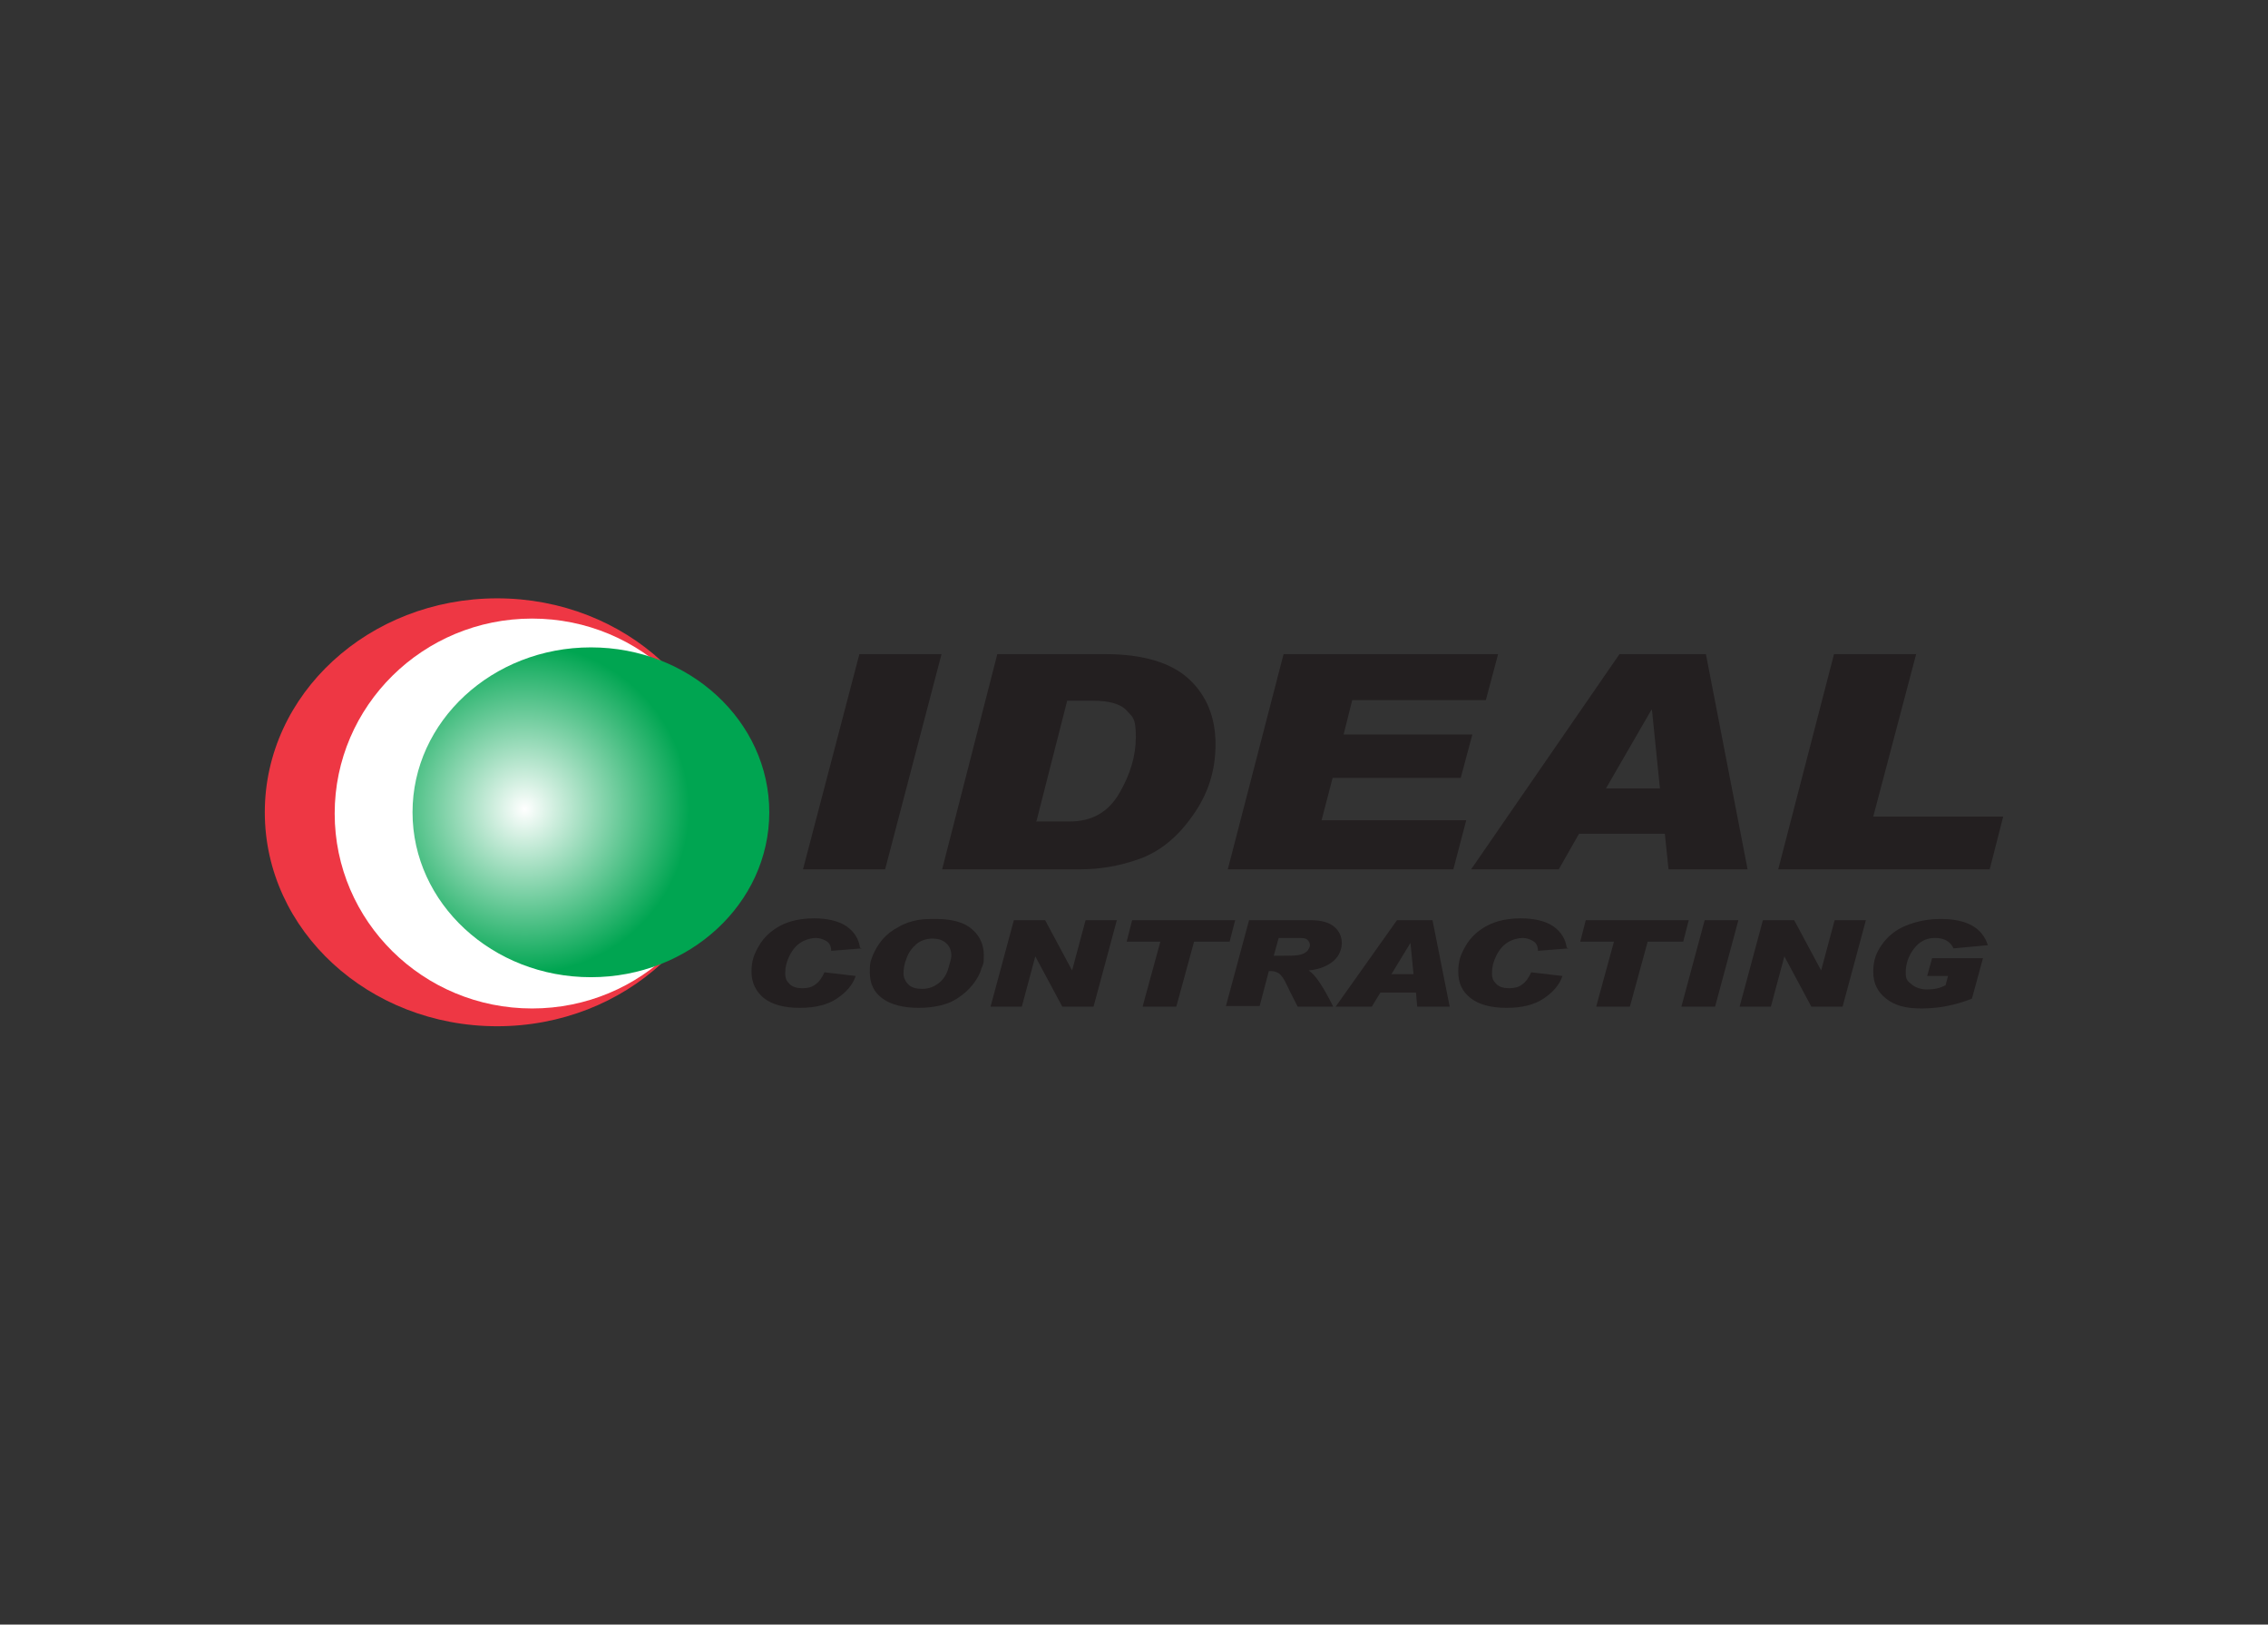 <svg xmlns="http://www.w3.org/2000/svg" xmlns:xlink="http://www.w3.org/1999/xlink" id="Layer_1" data-name="Layer 1" viewBox="0 0 370 265"><rect x="0" y="0" width="370" height="265" fill="#333333" stroke="none"/><defs><style>      .cls-1 {        fill: url(#radial-gradient);      }      .cls-1, .cls-2, .cls-3, .cls-4 {        stroke-width: 0px;      }      .cls-5 {        isolation: isolate;      }      .cls-2 {        fill: #fff;      }      .cls-3 {        fill: #ee3744;      }      .cls-4 {        fill: #231f20;      }    </style><radialGradient id="radial-gradient" cx="297" cy="18.6" fx="297" fy="18.6" r="29.8" gradientTransform="translate(-181.7 148.7) scale(.9 -.9)" gradientUnits="userSpaceOnUse"><stop offset="0" stop-color="#fff"></stop><stop offset="1" stop-color="#00a551"></stop></radialGradient></defs><g class="cls-5"><g id="background"><ellipse class="cls-3" cx="81.1" cy="132.5" rx="37.9" ry="34.9"></ellipse><ellipse class="cls-2" cx="86.8" cy="132.7" rx="32.2" ry="31.8"></ellipse><ellipse class="cls-1" cx="96.4" cy="132.5" rx="29.1" ry="26.9"></ellipse><path class="cls-4" d="M153.6,106.7l-9.2,35.1h-13.4l9.2-35.1h13.4,0Z"></path><path class="cls-4" d="M162.7,106.7h17.6c6.2,0,10.8,1.4,13.7,4.1,2.9,2.7,4.3,6.3,4.3,10.6s-1.2,8.1-3.7,11.6c-2.5,3.6-5.4,5.9-8.7,7.1s-6.6,1.7-9.6,1.7h-22.6l9-35.1h0ZM169,134h5.5c3.6,0,6.3-1.5,8.1-4.6,1.8-3.1,2.7-6.1,2.7-9.2s-.5-3.2-1.5-4.3c-1-1.1-2.9-1.6-5.5-1.6h-4.2l-5,19.6h0Z"></path><path class="cls-4" d="M244.4,106.7l-2,7.5h-21.8l-1.4,5.6h21l-1.9,7.1h-20.9l-1.8,6.9h23.6l-2.1,8h-36.8l9.1-35.1s35,0,35,0Z"></path><path class="cls-4" d="M285.2,141.8h-13l-.6-5.8h-14l-3.3,5.8h-14.3l24.2-35.1h14.1l6.8,35.1h0ZM270.8,128.6l-1.3-12.8h-.1l-7.4,12.8h8.8Z"></path><path class="cls-4" d="M326.8,133.2l-2.2,8.6h-34.5l9.1-35.1h13.4l-7,26.5h21.2Z"></path><path class="cls-4" d="M140.6,154.7l-5,.4h0c0-.8-.3-1.3-.8-1.6-.5-.3-1.1-.5-1.7-.5s-1.6.2-2.4.7-1.4,1.2-1.9,2.2c-.5,1-.7,1.9-.7,2.8s.2,1.3.7,1.8c.5.5,1.2.7,2.1.7s1.6-.2,2.1-.6c.6-.4,1.1-1.1,1.5-2l5.1.6c-.5,1.5-1.6,2.7-3.1,3.7s-3.5,1.5-6,1.5-4.5-.5-5.9-1.6c-1.3-1.1-2-2.5-2-4.3s.4-2.8,1.2-4.2c.8-1.4,2-2.5,3.5-3.3,1.5-.8,3.4-1.2,5.5-1.2s4,.4,5.3,1.3,2,2.1,2.2,3.5h0Z"></path><path class="cls-4" d="M152.7,149.9c2.7,0,4.7.6,5.9,1.7,1.3,1.1,1.9,2.6,1.9,4.2s-.1,1.4-.4,2.2c-.2.8-.7,1.7-1.4,2.6s-1.5,1.6-2.6,2.3-2.1,1-3.1,1.2-2,.3-3.1.3c-2.5,0-4.5-.5-5.9-1.5s-2.1-2.4-2.1-4.3.2-1.9.5-2.8c.4-.9.9-1.8,1.6-2.6.7-.8,1.6-1.5,2.6-2,1-.6,2-.9,3-1.1,1-.2,2-.2,3-.2h0ZM150.4,161.3c1.1,0,1.9-.3,2.7-.9s1.3-1.4,1.6-2.4c.3-1,.5-1.7.5-2.1,0-.9-.3-1.6-.9-2.1s-1.3-.7-2.2-.7-1.9.3-2.6.9-1.3,1.4-1.6,2.3c-.4,1-.5,1.8-.5,2.5s.3,1.3.8,1.8c.5.5,1.3.7,2.2.7Z"></path><path class="cls-4" d="M182.2,150.1l-3.8,14.1h-5.1l-4.4-8.2h0l-2.2,8.2h-5.1l3.8-14.1h5.1l4.4,8.2h0l2.2-8.2h5.1,0Z"></path><path class="cls-4" d="M201.5,150.1l-.9,3.5h-5.8l-2.9,10.6h-5.5l2.9-10.6h-5.5l.9-3.5h16.8Z"></path><path class="cls-4" d="M203.8,150.1h10.1c1.7,0,3,.4,3.8,1.1.8.7,1.2,1.6,1.2,2.6s-.4,2.1-1.3,2.9c-.9.8-2.2,1.4-4.1,1.6,1.1.7,2.4,2.7,4,5.9h-5.8c-.5-1-1.1-2.1-1.7-3.4s-1.1-1.9-1.5-2.1-.7-.3-1.2-.3h-.3l-1.5,5.7h-5.5l3.8-14.1h0ZM207.8,155.9h1c1.7,0,2.9,0,3.4-.2.5-.1.9-.4,1.1-.6.2-.3.4-.6.4-.9s-.1-.6-.4-.9-.9-.3-1.9-.3h-2.8l-.8,2.9h0Z"></path><path class="cls-4" d="M236.6,164.2h-5.4l-.2-2.3h-5.8l-1.4,2.3h-5.9l10-14.1h5.8l2.8,14.1h0ZM230.6,158.9l-.5-5.1h0l-3.1,5.1h3.6Z"></path><path class="cls-4" d="M255.9,154.7l-5,.4h0c0-.8-.3-1.3-.8-1.6-.5-.3-1.1-.5-1.7-.5s-1.6.2-2.4.7-1.4,1.2-1.9,2.2c-.5,1-.7,1.9-.7,2.8s.2,1.3.7,1.8c.5.5,1.2.7,2.1.7s1.6-.2,2.1-.6c.6-.4,1.1-1.1,1.5-2l5.1.6c-.5,1.5-1.6,2.7-3.1,3.7s-3.5,1.5-6,1.5-4.5-.5-5.9-1.6c-1.4-1.1-2-2.5-2-4.3s.4-2.8,1.2-4.2,2-2.5,3.5-3.3c1.5-.8,3.4-1.2,5.5-1.2s4,.4,5.3,1.3,2,2.1,2.2,3.5h0Z"></path><path class="cls-4" d="M275.5,150.1l-.9,3.5h-5.8l-2.9,10.6h-5.5l2.9-10.6h-5.5l.9-3.5h16.8Z"></path><path class="cls-4" d="M283.6,150.1l-3.8,14.1h-5.5l3.8-14.1h5.5Z"></path><path class="cls-4" d="M304.4,150.1l-3.8,14.1h-5.1l-4.4-8.2h0l-2.2,8.2h-5.1l3.8-14.1h5.1l4.4,8.2h0l2.2-8.2h5.1,0Z"></path><path class="cls-4" d="M324.1,154.2l-5.4.5c-.5-1.1-1.5-1.7-3-1.7s-2.6.6-3.5,1.8c-.9,1.2-1.3,2.5-1.3,3.8s.3,1.4,1,2c.6.5,1.5.8,2.5.8h0c1.1,0,2.1-.2,3-.7l.4-1.5h-3.4l.8-2.9h8.3l-1.8,6.6c-2.8,1.1-5.5,1.6-8.2,1.6s-4.4-.5-5.8-1.6-2.1-2.5-2.1-4.4.5-3.1,1.4-4.4,2.2-2.4,3.9-3.1c1.7-.7,3.6-1.1,5.7-1.1,4.2,0,6.8,1.4,7.7,4.3h0Z"></path></g></g></svg>